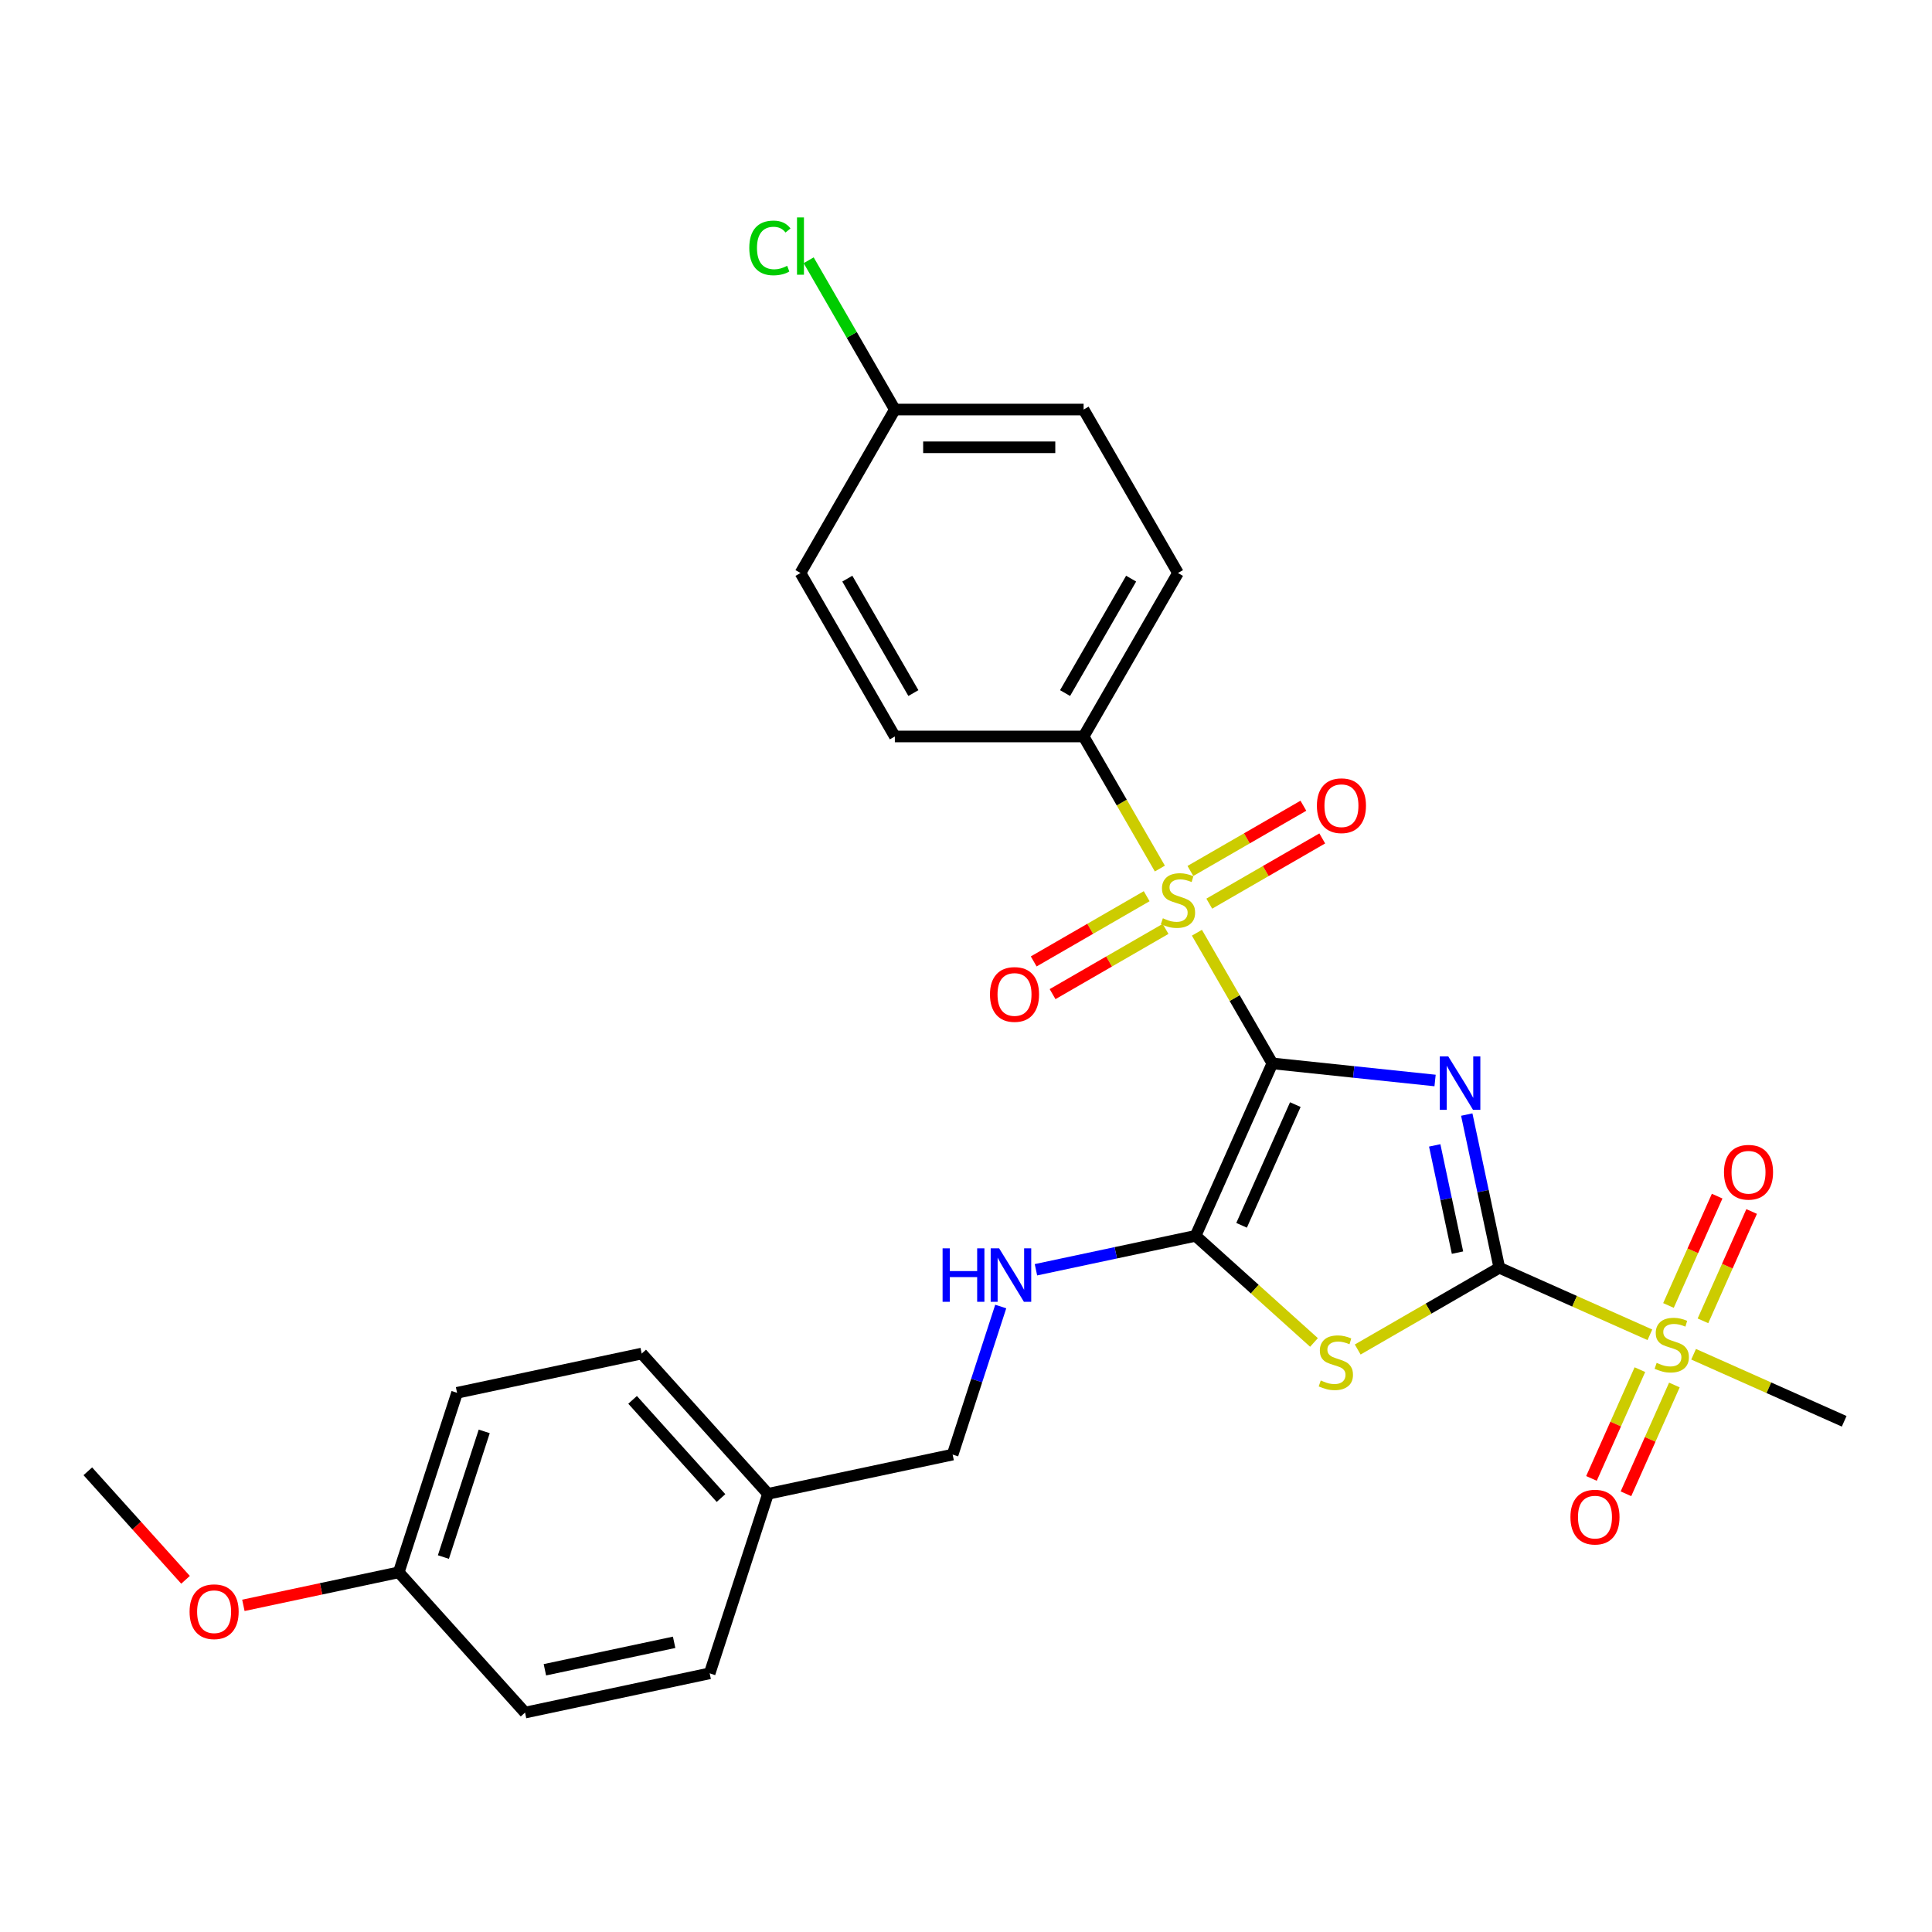 <?xml version='1.0' encoding='iso-8859-1'?>
<svg version='1.1' baseProfile='full'
              xmlns='http://www.w3.org/2000/svg'
                      xmlns:rdkit='http://www.rdkit.org/xml'
                      xmlns:xlink='http://www.w3.org/1999/xlink'
                  xml:space='preserve'
width='1000px' height='1000px' viewBox='0 0 1000 1000'>
<!-- END OF HEADER -->
<rect style='opacity:1.0;fill:#FFFFFF;stroke:none' width='1000' height='1000' x='0' y='0'> </rect>
<path class='bond-0' d='M 658.568,550.411 L 700.682,554.838' style='fill:none;fill-rule:evenodd;stroke:#000000;stroke-width:6px;stroke-linecap:butt;stroke-linejoin:miter;stroke-opacity:1' />
<path class='bond-0' d='M 700.682,554.838 L 742.795,559.264' style='fill:none;fill-rule:evenodd;stroke:#0000FF;stroke-width:6px;stroke-linecap:butt;stroke-linejoin:miter;stroke-opacity:1' />
<path class='bond-2' d='M 658.568,550.411 L 639.045,516.597' style='fill:none;fill-rule:evenodd;stroke:#000000;stroke-width:6px;stroke-linecap:butt;stroke-linejoin:miter;stroke-opacity:1' />
<path class='bond-2' d='M 639.045,516.597 L 619.523,482.782' style='fill:none;fill-rule:evenodd;stroke:#CCCC00;stroke-width:6px;stroke-linecap:butt;stroke-linejoin:miter;stroke-opacity:1' />
<path class='bond-3' d='M 658.568,550.411 L 618.831,639.663' style='fill:none;fill-rule:evenodd;stroke:#000000;stroke-width:6px;stroke-linecap:butt;stroke-linejoin:miter;stroke-opacity:1' />
<path class='bond-3' d='M 670.458,571.746 L 642.642,634.222' style='fill:none;fill-rule:evenodd;stroke:#000000;stroke-width:6px;stroke-linecap:butt;stroke-linejoin:miter;stroke-opacity:1' />
<path class='bond-1' d='M 759.19,576.9 L 767.617,616.543' style='fill:none;fill-rule:evenodd;stroke:#0000FF;stroke-width:6px;stroke-linecap:butt;stroke-linejoin:miter;stroke-opacity:1' />
<path class='bond-1' d='M 767.617,616.543 L 776.043,656.186' style='fill:none;fill-rule:evenodd;stroke:#000000;stroke-width:6px;stroke-linecap:butt;stroke-linejoin:miter;stroke-opacity:1' />
<path class='bond-1' d='M 742.606,592.855 L 748.504,620.606' style='fill:none;fill-rule:evenodd;stroke:#0000FF;stroke-width:6px;stroke-linecap:butt;stroke-linejoin:miter;stroke-opacity:1' />
<path class='bond-1' d='M 748.504,620.606 L 754.403,648.356' style='fill:none;fill-rule:evenodd;stroke:#000000;stroke-width:6px;stroke-linecap:butt;stroke-linejoin:miter;stroke-opacity:1' />
<path class='bond-5' d='M 776.043,656.186 L 815.012,673.536' style='fill:none;fill-rule:evenodd;stroke:#000000;stroke-width:6px;stroke-linecap:butt;stroke-linejoin:miter;stroke-opacity:1' />
<path class='bond-5' d='M 815.012,673.536 L 853.981,690.886' style='fill:none;fill-rule:evenodd;stroke:#CCCC00;stroke-width:6px;stroke-linecap:butt;stroke-linejoin:miter;stroke-opacity:1' />
<path class='bond-28' d='M 776.043,656.186 L 739.395,677.345' style='fill:none;fill-rule:evenodd;stroke:#000000;stroke-width:6px;stroke-linecap:butt;stroke-linejoin:miter;stroke-opacity:1' />
<path class='bond-28' d='M 739.395,677.345 L 702.748,698.503' style='fill:none;fill-rule:evenodd;stroke:#CCCC00;stroke-width:6px;stroke-linecap:butt;stroke-linejoin:miter;stroke-opacity:1' />
<path class='bond-7' d='M 600.345,449.565 L 580.607,415.38' style='fill:none;fill-rule:evenodd;stroke:#CCCC00;stroke-width:6px;stroke-linecap:butt;stroke-linejoin:miter;stroke-opacity:1' />
<path class='bond-7' d='M 580.607,415.38 L 560.87,381.194' style='fill:none;fill-rule:evenodd;stroke:#000000;stroke-width:6px;stroke-linecap:butt;stroke-linejoin:miter;stroke-opacity:1' />
<path class='bond-8' d='M 593.521,463.874 L 564.282,480.755' style='fill:none;fill-rule:evenodd;stroke:#CCCC00;stroke-width:6px;stroke-linecap:butt;stroke-linejoin:miter;stroke-opacity:1' />
<path class='bond-8' d='M 564.282,480.755 L 535.042,497.636' style='fill:none;fill-rule:evenodd;stroke:#FF0000;stroke-width:6px;stroke-linecap:butt;stroke-linejoin:miter;stroke-opacity:1' />
<path class='bond-8' d='M 603.291,480.795 L 574.051,497.677' style='fill:none;fill-rule:evenodd;stroke:#CCCC00;stroke-width:6px;stroke-linecap:butt;stroke-linejoin:miter;stroke-opacity:1' />
<path class='bond-8' d='M 574.051,497.677 L 544.812,514.558' style='fill:none;fill-rule:evenodd;stroke:#FF0000;stroke-width:6px;stroke-linecap:butt;stroke-linejoin:miter;stroke-opacity:1' />
<path class='bond-9' d='M 625.917,467.732 L 655.157,450.85' style='fill:none;fill-rule:evenodd;stroke:#CCCC00;stroke-width:6px;stroke-linecap:butt;stroke-linejoin:miter;stroke-opacity:1' />
<path class='bond-9' d='M 655.157,450.85 L 684.396,433.969' style='fill:none;fill-rule:evenodd;stroke:#FF0000;stroke-width:6px;stroke-linecap:butt;stroke-linejoin:miter;stroke-opacity:1' />
<path class='bond-9' d='M 616.148,450.81 L 645.387,433.929' style='fill:none;fill-rule:evenodd;stroke:#CCCC00;stroke-width:6px;stroke-linecap:butt;stroke-linejoin:miter;stroke-opacity:1' />
<path class='bond-9' d='M 645.387,433.929 L 674.626,417.047' style='fill:none;fill-rule:evenodd;stroke:#FF0000;stroke-width:6px;stroke-linecap:butt;stroke-linejoin:miter;stroke-opacity:1' />
<path class='bond-4' d='M 618.831,639.663 L 649.476,667.255' style='fill:none;fill-rule:evenodd;stroke:#000000;stroke-width:6px;stroke-linecap:butt;stroke-linejoin:miter;stroke-opacity:1' />
<path class='bond-4' d='M 649.476,667.255 L 680.121,694.848' style='fill:none;fill-rule:evenodd;stroke:#CCCC00;stroke-width:6px;stroke-linecap:butt;stroke-linejoin:miter;stroke-opacity:1' />
<path class='bond-6' d='M 618.831,639.663 L 577.517,648.444' style='fill:none;fill-rule:evenodd;stroke:#000000;stroke-width:6px;stroke-linecap:butt;stroke-linejoin:miter;stroke-opacity:1' />
<path class='bond-6' d='M 577.517,648.444 L 536.203,657.226' style='fill:none;fill-rule:evenodd;stroke:#0000FF;stroke-width:6px;stroke-linecap:butt;stroke-linejoin:miter;stroke-opacity:1' />
<path class='bond-10' d='M 881.449,683.66 L 894.048,655.362' style='fill:none;fill-rule:evenodd;stroke:#CCCC00;stroke-width:6px;stroke-linecap:butt;stroke-linejoin:miter;stroke-opacity:1' />
<path class='bond-10' d='M 894.048,655.362 L 906.647,627.064' style='fill:none;fill-rule:evenodd;stroke:#FF0000;stroke-width:6px;stroke-linecap:butt;stroke-linejoin:miter;stroke-opacity:1' />
<path class='bond-10' d='M 863.598,675.712 L 876.197,647.415' style='fill:none;fill-rule:evenodd;stroke:#CCCC00;stroke-width:6px;stroke-linecap:butt;stroke-linejoin:miter;stroke-opacity:1' />
<path class='bond-10' d='M 876.197,647.415 L 888.796,619.117' style='fill:none;fill-rule:evenodd;stroke:#FF0000;stroke-width:6px;stroke-linecap:butt;stroke-linejoin:miter;stroke-opacity:1' />
<path class='bond-11' d='M 848.809,708.93 L 836.275,737.081' style='fill:none;fill-rule:evenodd;stroke:#CCCC00;stroke-width:6px;stroke-linecap:butt;stroke-linejoin:miter;stroke-opacity:1' />
<path class='bond-11' d='M 836.275,737.081 L 823.741,765.233' style='fill:none;fill-rule:evenodd;stroke:#FF0000;stroke-width:6px;stroke-linecap:butt;stroke-linejoin:miter;stroke-opacity:1' />
<path class='bond-11' d='M 866.659,716.877 L 854.125,745.029' style='fill:none;fill-rule:evenodd;stroke:#CCCC00;stroke-width:6px;stroke-linecap:butt;stroke-linejoin:miter;stroke-opacity:1' />
<path class='bond-11' d='M 854.125,745.029 L 841.592,773.18' style='fill:none;fill-rule:evenodd;stroke:#FF0000;stroke-width:6px;stroke-linecap:butt;stroke-linejoin:miter;stroke-opacity:1' />
<path class='bond-15' d='M 876.608,700.96 L 915.577,718.311' style='fill:none;fill-rule:evenodd;stroke:#CCCC00;stroke-width:6px;stroke-linecap:butt;stroke-linejoin:miter;stroke-opacity:1' />
<path class='bond-15' d='M 915.577,718.311 L 954.545,735.661' style='fill:none;fill-rule:evenodd;stroke:#000000;stroke-width:6px;stroke-linecap:butt;stroke-linejoin:miter;stroke-opacity:1' />
<path class='bond-14' d='M 517.98,676.251 L 505.529,714.571' style='fill:none;fill-rule:evenodd;stroke:#0000FF;stroke-width:6px;stroke-linecap:butt;stroke-linejoin:miter;stroke-opacity:1' />
<path class='bond-14' d='M 505.529,714.571 L 493.078,752.891' style='fill:none;fill-rule:evenodd;stroke:#000000;stroke-width:6px;stroke-linecap:butt;stroke-linejoin:miter;stroke-opacity:1' />
<path class='bond-12' d='M 560.87,381.194 L 609.719,296.585' style='fill:none;fill-rule:evenodd;stroke:#000000;stroke-width:6px;stroke-linecap:butt;stroke-linejoin:miter;stroke-opacity:1' />
<path class='bond-12' d='M 551.276,358.733 L 585.47,299.507' style='fill:none;fill-rule:evenodd;stroke:#000000;stroke-width:6px;stroke-linecap:butt;stroke-linejoin:miter;stroke-opacity:1' />
<path class='bond-13' d='M 560.87,381.194 L 463.173,381.194' style='fill:none;fill-rule:evenodd;stroke:#000000;stroke-width:6px;stroke-linecap:butt;stroke-linejoin:miter;stroke-opacity:1' />
<path class='bond-20' d='M 609.719,296.585 L 560.87,211.977' style='fill:none;fill-rule:evenodd;stroke:#000000;stroke-width:6px;stroke-linecap:butt;stroke-linejoin:miter;stroke-opacity:1' />
<path class='bond-19' d='M 463.173,381.194 L 414.324,296.585' style='fill:none;fill-rule:evenodd;stroke:#000000;stroke-width:6px;stroke-linecap:butt;stroke-linejoin:miter;stroke-opacity:1' />
<path class='bond-19' d='M 472.767,358.733 L 438.573,299.507' style='fill:none;fill-rule:evenodd;stroke:#000000;stroke-width:6px;stroke-linecap:butt;stroke-linejoin:miter;stroke-opacity:1' />
<path class='bond-17' d='M 493.078,752.891 L 397.515,773.203' style='fill:none;fill-rule:evenodd;stroke:#000000;stroke-width:6px;stroke-linecap:butt;stroke-linejoin:miter;stroke-opacity:1' />
<path class='bond-16' d='M 463.173,211.977 L 414.324,296.585' style='fill:none;fill-rule:evenodd;stroke:#000000;stroke-width:6px;stroke-linecap:butt;stroke-linejoin:miter;stroke-opacity:1' />
<path class='bond-21' d='M 463.173,211.977 L 440.868,173.344' style='fill:none;fill-rule:evenodd;stroke:#000000;stroke-width:6px;stroke-linecap:butt;stroke-linejoin:miter;stroke-opacity:1' />
<path class='bond-21' d='M 440.868,173.344 L 418.564,134.712' style='fill:none;fill-rule:evenodd;stroke:#00CC00;stroke-width:6px;stroke-linecap:butt;stroke-linejoin:miter;stroke-opacity:1' />
<path class='bond-29' d='M 463.173,211.977 L 560.87,211.977' style='fill:none;fill-rule:evenodd;stroke:#000000;stroke-width:6px;stroke-linecap:butt;stroke-linejoin:miter;stroke-opacity:1' />
<path class='bond-29' d='M 477.827,231.516 L 546.216,231.516' style='fill:none;fill-rule:evenodd;stroke:#000000;stroke-width:6px;stroke-linecap:butt;stroke-linejoin:miter;stroke-opacity:1' />
<path class='bond-22' d='M 397.515,773.203 L 367.325,866.119' style='fill:none;fill-rule:evenodd;stroke:#000000;stroke-width:6px;stroke-linecap:butt;stroke-linejoin:miter;stroke-opacity:1' />
<path class='bond-23' d='M 397.515,773.203 L 332.143,700.6' style='fill:none;fill-rule:evenodd;stroke:#000000;stroke-width:6px;stroke-linecap:butt;stroke-linejoin:miter;stroke-opacity:1' />
<path class='bond-23' d='M 373.189,775.387 L 327.428,724.565' style='fill:none;fill-rule:evenodd;stroke:#000000;stroke-width:6px;stroke-linecap:butt;stroke-linejoin:miter;stroke-opacity:1' />
<path class='bond-18' d='M 206.39,813.828 L 236.58,720.912' style='fill:none;fill-rule:evenodd;stroke:#000000;stroke-width:6px;stroke-linecap:butt;stroke-linejoin:miter;stroke-opacity:1' />
<path class='bond-18' d='M 229.501,805.929 L 250.635,740.888' style='fill:none;fill-rule:evenodd;stroke:#000000;stroke-width:6px;stroke-linecap:butt;stroke-linejoin:miter;stroke-opacity:1' />
<path class='bond-26' d='M 206.39,813.828 L 166.18,822.375' style='fill:none;fill-rule:evenodd;stroke:#000000;stroke-width:6px;stroke-linecap:butt;stroke-linejoin:miter;stroke-opacity:1' />
<path class='bond-26' d='M 166.18,822.375 L 125.97,830.922' style='fill:none;fill-rule:evenodd;stroke:#FF0000;stroke-width:6px;stroke-linecap:butt;stroke-linejoin:miter;stroke-opacity:1' />
<path class='bond-30' d='M 206.39,813.828 L 271.762,886.432' style='fill:none;fill-rule:evenodd;stroke:#000000;stroke-width:6px;stroke-linecap:butt;stroke-linejoin:miter;stroke-opacity:1' />
<path class='bond-24' d='M 367.325,866.119 L 271.762,886.432' style='fill:none;fill-rule:evenodd;stroke:#000000;stroke-width:6px;stroke-linecap:butt;stroke-linejoin:miter;stroke-opacity:1' />
<path class='bond-24' d='M 348.928,850.054 L 282.034,864.273' style='fill:none;fill-rule:evenodd;stroke:#000000;stroke-width:6px;stroke-linecap:butt;stroke-linejoin:miter;stroke-opacity:1' />
<path class='bond-25' d='M 332.143,700.6 L 236.58,720.912' style='fill:none;fill-rule:evenodd;stroke:#000000;stroke-width:6px;stroke-linecap:butt;stroke-linejoin:miter;stroke-opacity:1' />
<path class='bond-27' d='M 96.031,817.708 L 70.743,789.623' style='fill:none;fill-rule:evenodd;stroke:#FF0000;stroke-width:6px;stroke-linecap:butt;stroke-linejoin:miter;stroke-opacity:1' />
<path class='bond-27' d='M 70.743,789.623 L 45.455,761.537' style='fill:none;fill-rule:evenodd;stroke:#000000;stroke-width:6px;stroke-linecap:butt;stroke-linejoin:miter;stroke-opacity:1' />
<path  class='atom-1' d='M 749.615 546.789
L 758.681 561.444
Q 759.58 562.89, 761.026 565.508
Q 762.472 568.127, 762.55 568.283
L 762.55 546.789
L 766.223 546.789
L 766.223 574.457
L 762.433 574.457
L 752.702 558.435
Q 751.569 556.559, 750.357 554.41
Q 749.185 552.261, 748.833 551.596
L 748.833 574.457
L 745.238 574.457
L 745.238 546.789
L 749.615 546.789
' fill='#0000FF'/>
<path  class='atom-3' d='M 601.903 475.299
Q 602.216 475.416, 603.506 475.963
Q 604.795 476.51, 606.202 476.862
Q 607.648 477.175, 609.055 477.175
Q 611.673 477.175, 613.197 475.924
Q 614.721 474.635, 614.721 472.407
Q 614.721 470.883, 613.94 469.945
Q 613.197 469.007, 612.025 468.499
Q 610.853 467.991, 608.899 467.405
Q 606.437 466.662, 604.952 465.959
Q 603.506 465.256, 602.451 463.771
Q 601.434 462.286, 601.434 459.784
Q 601.434 456.306, 603.779 454.157
Q 606.163 452.008, 610.853 452.008
Q 614.057 452.008, 617.691 453.532
L 616.793 456.541
Q 613.471 455.173, 610.97 455.173
Q 608.273 455.173, 606.788 456.306
Q 605.303 457.401, 605.342 459.316
Q 605.342 460.801, 606.085 461.699
Q 606.866 462.598, 607.961 463.106
Q 609.094 463.614, 610.97 464.2
Q 613.471 464.982, 614.956 465.764
Q 616.441 466.545, 617.496 468.147
Q 618.59 469.711, 618.59 472.407
Q 618.59 476.237, 616.011 478.308
Q 613.471 480.34, 609.211 480.34
Q 606.749 480.34, 604.873 479.793
Q 603.037 479.285, 600.848 478.386
L 601.903 475.299
' fill='#CCCC00'/>
<path  class='atom-5' d='M 683.619 714.531
Q 683.931 714.648, 685.221 715.196
Q 686.51 715.743, 687.917 716.094
Q 689.363 716.407, 690.77 716.407
Q 693.388 716.407, 694.912 715.156
Q 696.436 713.867, 696.436 711.639
Q 696.436 710.115, 695.655 709.177
Q 694.912 708.239, 693.74 707.731
Q 692.568 707.223, 690.614 706.637
Q 688.152 705.895, 686.667 705.191
Q 685.221 704.488, 684.166 703.003
Q 683.15 701.518, 683.15 699.017
Q 683.15 695.539, 685.494 693.389
Q 687.878 691.24, 692.568 691.24
Q 695.772 691.24, 699.406 692.764
L 698.508 695.773
Q 695.186 694.405, 692.685 694.405
Q 689.988 694.405, 688.503 695.539
Q 687.018 696.633, 687.057 698.548
Q 687.057 700.033, 687.8 700.932
Q 688.582 701.831, 689.676 702.339
Q 690.809 702.847, 692.685 703.433
Q 695.186 704.214, 696.671 704.996
Q 698.156 705.778, 699.211 707.38
Q 700.305 708.943, 700.305 711.639
Q 700.305 715.469, 697.726 717.54
Q 695.186 719.572, 690.926 719.572
Q 688.464 719.572, 686.589 719.025
Q 684.752 718.517, 682.563 717.618
L 683.619 714.531
' fill='#CCCC00'/>
<path  class='atom-6' d='M 857.478 705.42
Q 857.791 705.537, 859.081 706.084
Q 860.37 706.631, 861.777 706.983
Q 863.223 707.295, 864.63 707.295
Q 867.248 707.295, 868.772 706.045
Q 870.296 704.755, 870.296 702.528
Q 870.296 701.004, 869.515 700.066
Q 868.772 699.128, 867.6 698.62
Q 866.428 698.112, 864.474 697.526
Q 862.012 696.783, 860.527 696.08
Q 859.081 695.376, 858.026 693.891
Q 857.009 692.406, 857.009 689.905
Q 857.009 686.427, 859.354 684.278
Q 861.738 682.128, 866.428 682.128
Q 869.632 682.128, 873.266 683.653
L 872.368 686.662
Q 869.046 685.294, 866.545 685.294
Q 863.848 685.294, 862.363 686.427
Q 860.878 687.521, 860.917 689.436
Q 860.917 690.921, 861.66 691.82
Q 862.441 692.719, 863.536 693.227
Q 864.669 693.735, 866.545 694.321
Q 869.046 695.103, 870.531 695.884
Q 872.016 696.666, 873.071 698.268
Q 874.165 699.831, 874.165 702.528
Q 874.165 706.357, 871.586 708.429
Q 869.046 710.461, 864.786 710.461
Q 862.324 710.461, 860.448 709.914
Q 858.612 709.406, 856.423 708.507
L 857.478 705.42
' fill='#CCCC00'/>
<path  class='atom-7' d='M 487.882 646.141
L 491.634 646.141
L 491.634 657.904
L 505.78 657.904
L 505.78 646.141
L 509.532 646.141
L 509.532 673.809
L 505.78 673.809
L 505.78 661.03
L 491.634 661.03
L 491.634 673.809
L 487.882 673.809
L 487.882 646.141
' fill='#0000FF'/>
<path  class='atom-7' d='M 517.152 646.141
L 526.219 660.796
Q 527.117 662.242, 528.563 664.86
Q 530.009 667.478, 530.087 667.634
L 530.087 646.141
L 533.761 646.141
L 533.761 673.809
L 529.97 673.809
L 520.239 657.787
Q 519.106 655.911, 517.895 653.761
Q 516.722 651.612, 516.371 650.948
L 516.371 673.809
L 512.775 673.809
L 512.775 646.141
L 517.152 646.141
' fill='#0000FF'/>
<path  class='atom-9' d='M 512.41 514.73
Q 512.41 508.086, 515.693 504.374
Q 518.975 500.661, 525.111 500.661
Q 531.246 500.661, 534.529 504.374
Q 537.811 508.086, 537.811 514.73
Q 537.811 521.451, 534.49 525.281
Q 531.168 529.072, 525.111 529.072
Q 519.014 529.072, 515.693 525.281
Q 512.41 521.49, 512.41 514.73
M 525.111 525.945
Q 529.331 525.945, 531.598 523.132
Q 533.903 520.279, 533.903 514.73
Q 533.903 509.298, 531.598 506.562
Q 529.331 503.787, 525.111 503.787
Q 520.89 503.787, 518.584 506.523
Q 516.318 509.259, 516.318 514.73
Q 516.318 520.318, 518.584 523.132
Q 520.89 525.945, 525.111 525.945
' fill='#FF0000'/>
<path  class='atom-10' d='M 681.627 417.032
Q 681.627 410.389, 684.91 406.676
Q 688.192 402.964, 694.328 402.964
Q 700.463 402.964, 703.746 406.676
Q 707.029 410.389, 707.029 417.032
Q 707.029 423.754, 703.707 427.583
Q 700.385 431.374, 694.328 431.374
Q 688.232 431.374, 684.91 427.583
Q 681.627 423.793, 681.627 417.032
M 694.328 428.248
Q 698.548 428.248, 700.815 425.434
Q 703.121 422.581, 703.121 417.032
Q 703.121 411.6, 700.815 408.864
Q 698.548 406.09, 694.328 406.09
Q 690.107 406.09, 687.802 408.825
Q 685.535 411.561, 685.535 417.032
Q 685.535 422.62, 687.802 425.434
Q 690.107 428.248, 694.328 428.248
' fill='#FF0000'/>
<path  class='atom-11' d='M 892.331 606.75
Q 892.331 600.107, 895.613 596.394
Q 898.896 592.682, 905.031 592.682
Q 911.167 592.682, 914.449 596.394
Q 917.732 600.107, 917.732 606.75
Q 917.732 613.472, 914.41 617.302
Q 911.089 621.092, 905.031 621.092
Q 898.935 621.092, 895.613 617.302
Q 892.331 613.511, 892.331 606.75
M 905.031 617.966
Q 909.252 617.966, 911.519 615.152
Q 913.824 612.3, 913.824 606.75
Q 913.824 601.318, 911.519 598.583
Q 909.252 595.808, 905.031 595.808
Q 900.811 595.808, 898.505 598.544
Q 896.239 601.279, 896.239 606.75
Q 896.239 612.339, 898.505 615.152
Q 900.811 617.966, 905.031 617.966
' fill='#FF0000'/>
<path  class='atom-12' d='M 812.856 785.253
Q 812.856 778.609, 816.139 774.897
Q 819.422 771.184, 825.557 771.184
Q 831.692 771.184, 834.975 774.897
Q 838.258 778.609, 838.258 785.253
Q 838.258 791.974, 834.936 795.804
Q 831.614 799.595, 825.557 799.595
Q 819.461 799.595, 816.139 795.804
Q 812.856 792.013, 812.856 785.253
M 825.557 796.468
Q 829.778 796.468, 832.044 793.655
Q 834.35 790.802, 834.35 785.253
Q 834.35 779.821, 832.044 777.085
Q 829.778 774.311, 825.557 774.311
Q 821.336 774.311, 819.031 777.046
Q 816.764 779.782, 816.764 785.253
Q 816.764 790.841, 819.031 793.655
Q 821.336 796.468, 825.557 796.468
' fill='#FF0000'/>
<path  class='atom-22' d='M 387.828 128.326
Q 387.828 121.448, 391.033 117.852
Q 394.276 114.218, 400.412 114.218
Q 406.117 114.218, 409.166 118.243
L 406.586 120.353
Q 404.359 117.422, 400.412 117.422
Q 396.23 117.422, 394.003 120.236
Q 391.814 123.011, 391.814 128.326
Q 391.814 133.797, 394.081 136.61
Q 396.387 139.424, 400.842 139.424
Q 403.89 139.424, 407.446 137.587
L 408.54 140.518
Q 407.094 141.456, 404.906 142.003
Q 402.717 142.55, 400.295 142.55
Q 394.276 142.55, 391.033 138.877
Q 387.828 135.203, 387.828 128.326
' fill='#00CC00'/>
<path  class='atom-22' d='M 412.526 112.538
L 416.122 112.538
L 416.122 142.199
L 412.526 142.199
L 412.526 112.538
' fill='#00CC00'/>
<path  class='atom-27' d='M 98.126 834.219
Q 98.126 827.576, 101.409 823.863
Q 104.692 820.151, 110.827 820.151
Q 116.962 820.151, 120.245 823.863
Q 123.528 827.576, 123.528 834.219
Q 123.528 840.941, 120.206 844.77
Q 116.884 848.561, 110.827 848.561
Q 104.731 848.561, 101.409 844.77
Q 98.126 840.98, 98.126 834.219
M 110.827 845.435
Q 115.048 845.435, 117.314 842.621
Q 119.62 839.768, 119.62 834.219
Q 119.62 828.787, 117.314 826.052
Q 115.048 823.277, 110.827 823.277
Q 106.606 823.277, 104.301 826.012
Q 102.034 828.748, 102.034 834.219
Q 102.034 839.807, 104.301 842.621
Q 106.606 845.435, 110.827 845.435
' fill='#FF0000'/>
</svg>
